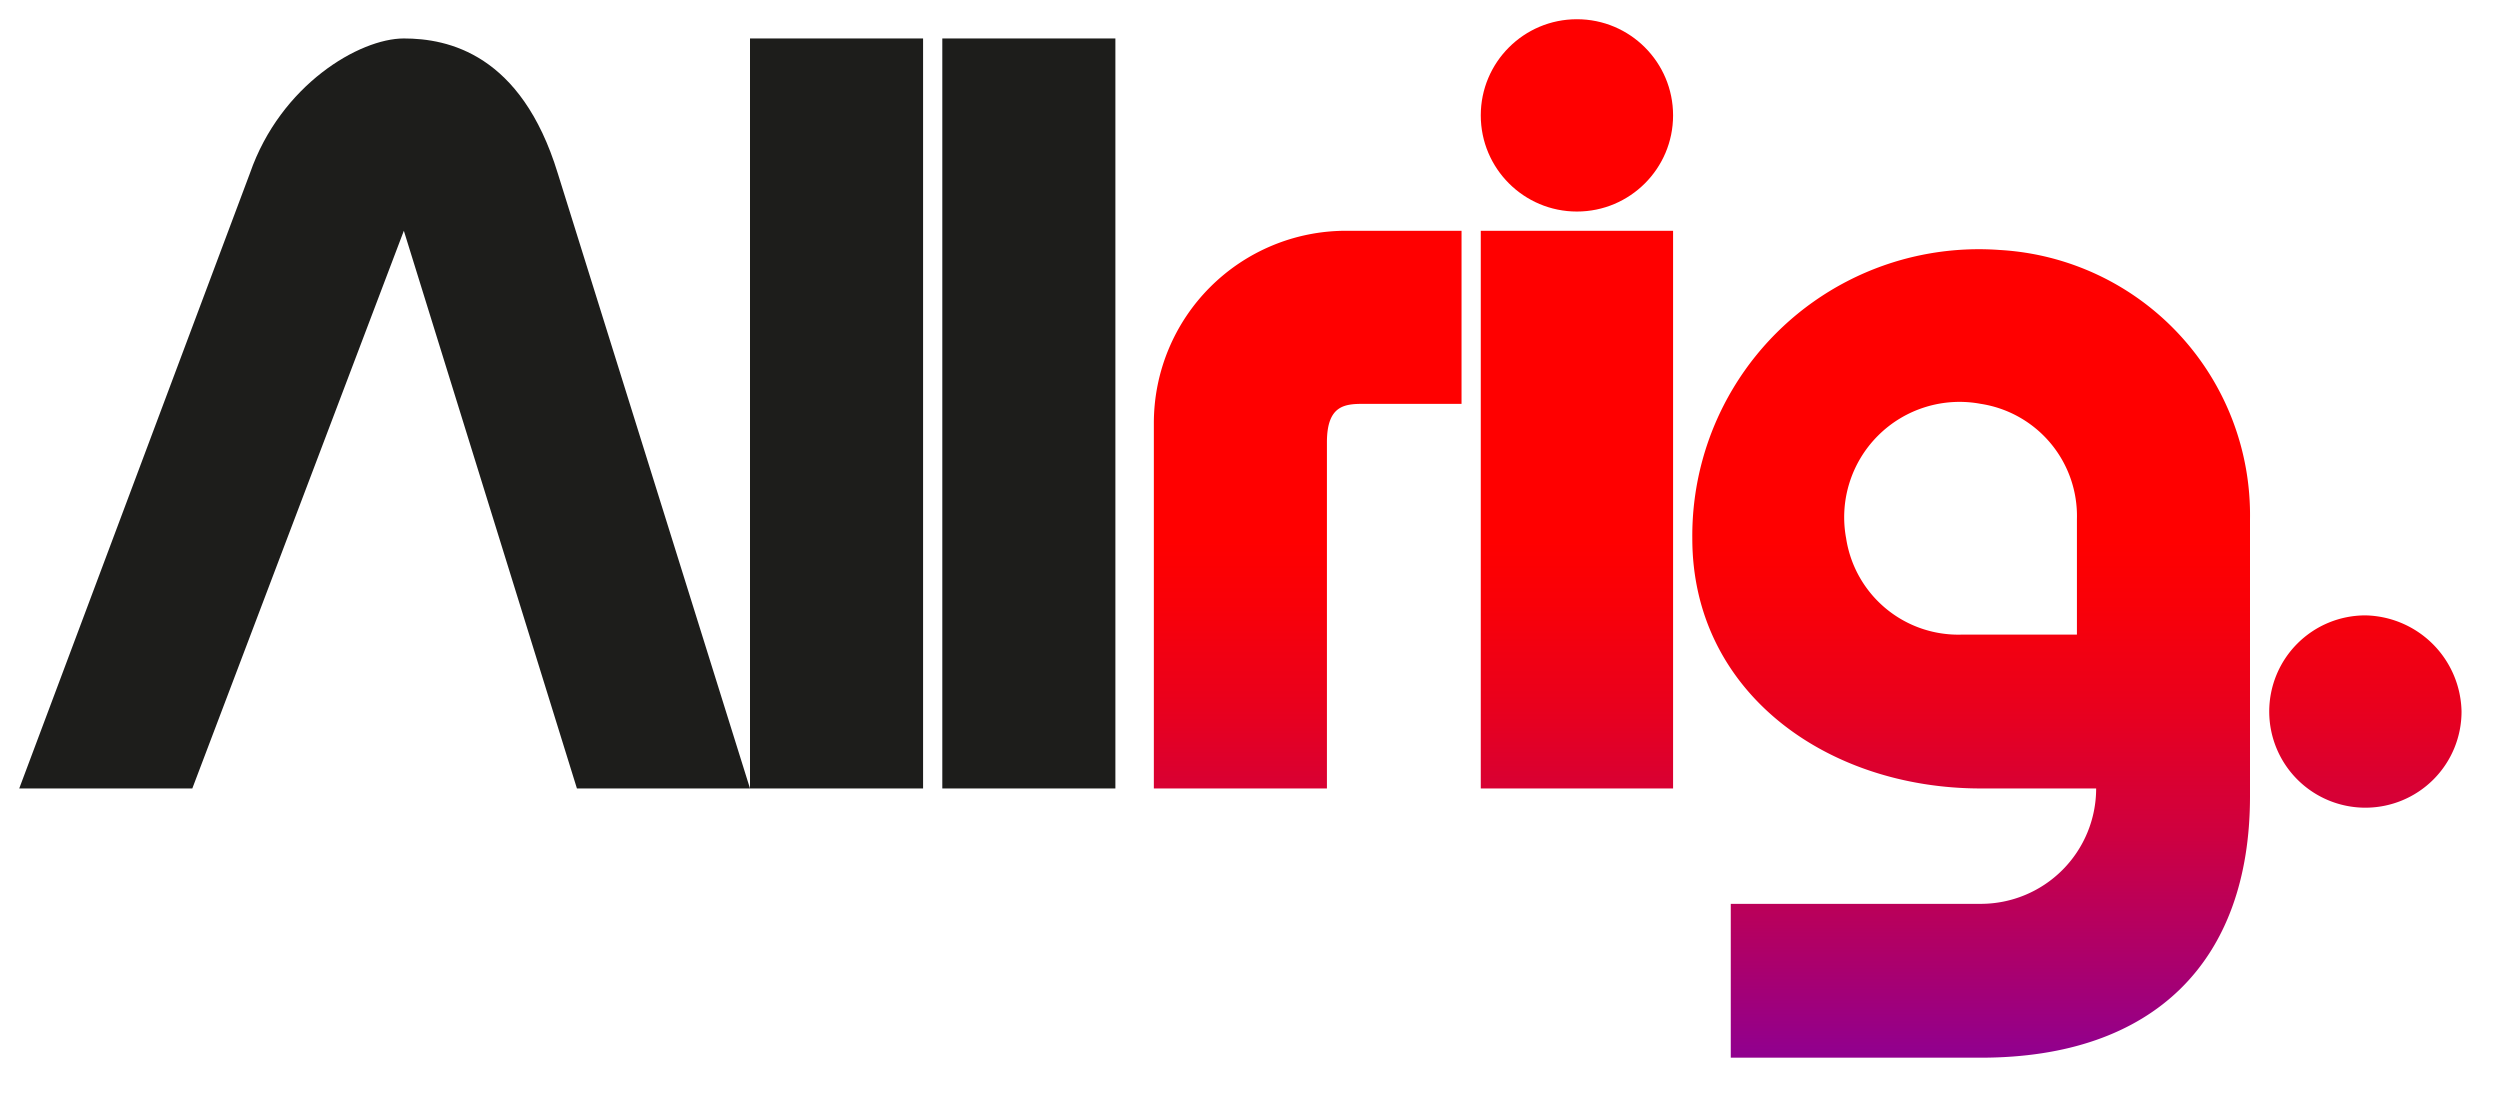 <svg id="Layer_1" data-name="Layer 1" xmlns="http://www.w3.org/2000/svg" xmlns:xlink="http://www.w3.org/1999/xlink" viewBox="0 0 130 57"><defs><style>.cls-1{fill:#1d1d1b;}.cls-2{fill:url(#linear-gradient);}.cls-3{fill:red;}</style><linearGradient id="linear-gradient" x1="94" y1="2.2" x2="94" y2="35.63" gradientTransform="matrix(1, 0, 0, -1, 0, 57)" gradientUnits="userSpaceOnUse"><stop offset="0" stop-color="#91008e"/><stop offset="0.13" stop-color="#a9006f"/><stop offset="0.34" stop-color="#ce0040"/><stop offset="0.54" stop-color="#e9001d"/><stop offset="0.7" stop-color="#f90008"/><stop offset="0.8" stop-color="red"/></linearGradient></defs><title>allrig_logo_3</title><rect class="cls-1" x="39" y="2" width="9" height="39"/><rect class="cls-1" x="49" y="2" width="9" height="39"/><path class="cls-1" d="M29,9c-1.9-6.2-5.7-7-8-7s-6.4,2.4-8,7L1,41h9L21,12l9,29h9Z"/><path class="cls-2" d="M77,41H87V12H77Zm46-9a5,5,0,1,0,5,5A5.1,5.1,0,0,0,123,32ZM60,22V41h9V23c0-2,1-2,2-2h5V12H70A10,10,0,0,0,60,22Zm57,19.4V27a13.8,13.8,0,0,0-13-14A14.9,14.9,0,0,0,88,28c0,8,7,13,15,13h6a6,6,0,0,1-6,6H90v8h13C112,55,117,50,117,41.4ZM108,27v6h-6a5.9,5.9,0,0,1-6-5,6,6,0,0,1,7-7A5.9,5.9,0,0,1,108,27Z"/><circle class="cls-3" cx="82" cy="6" r="5"/></svg>